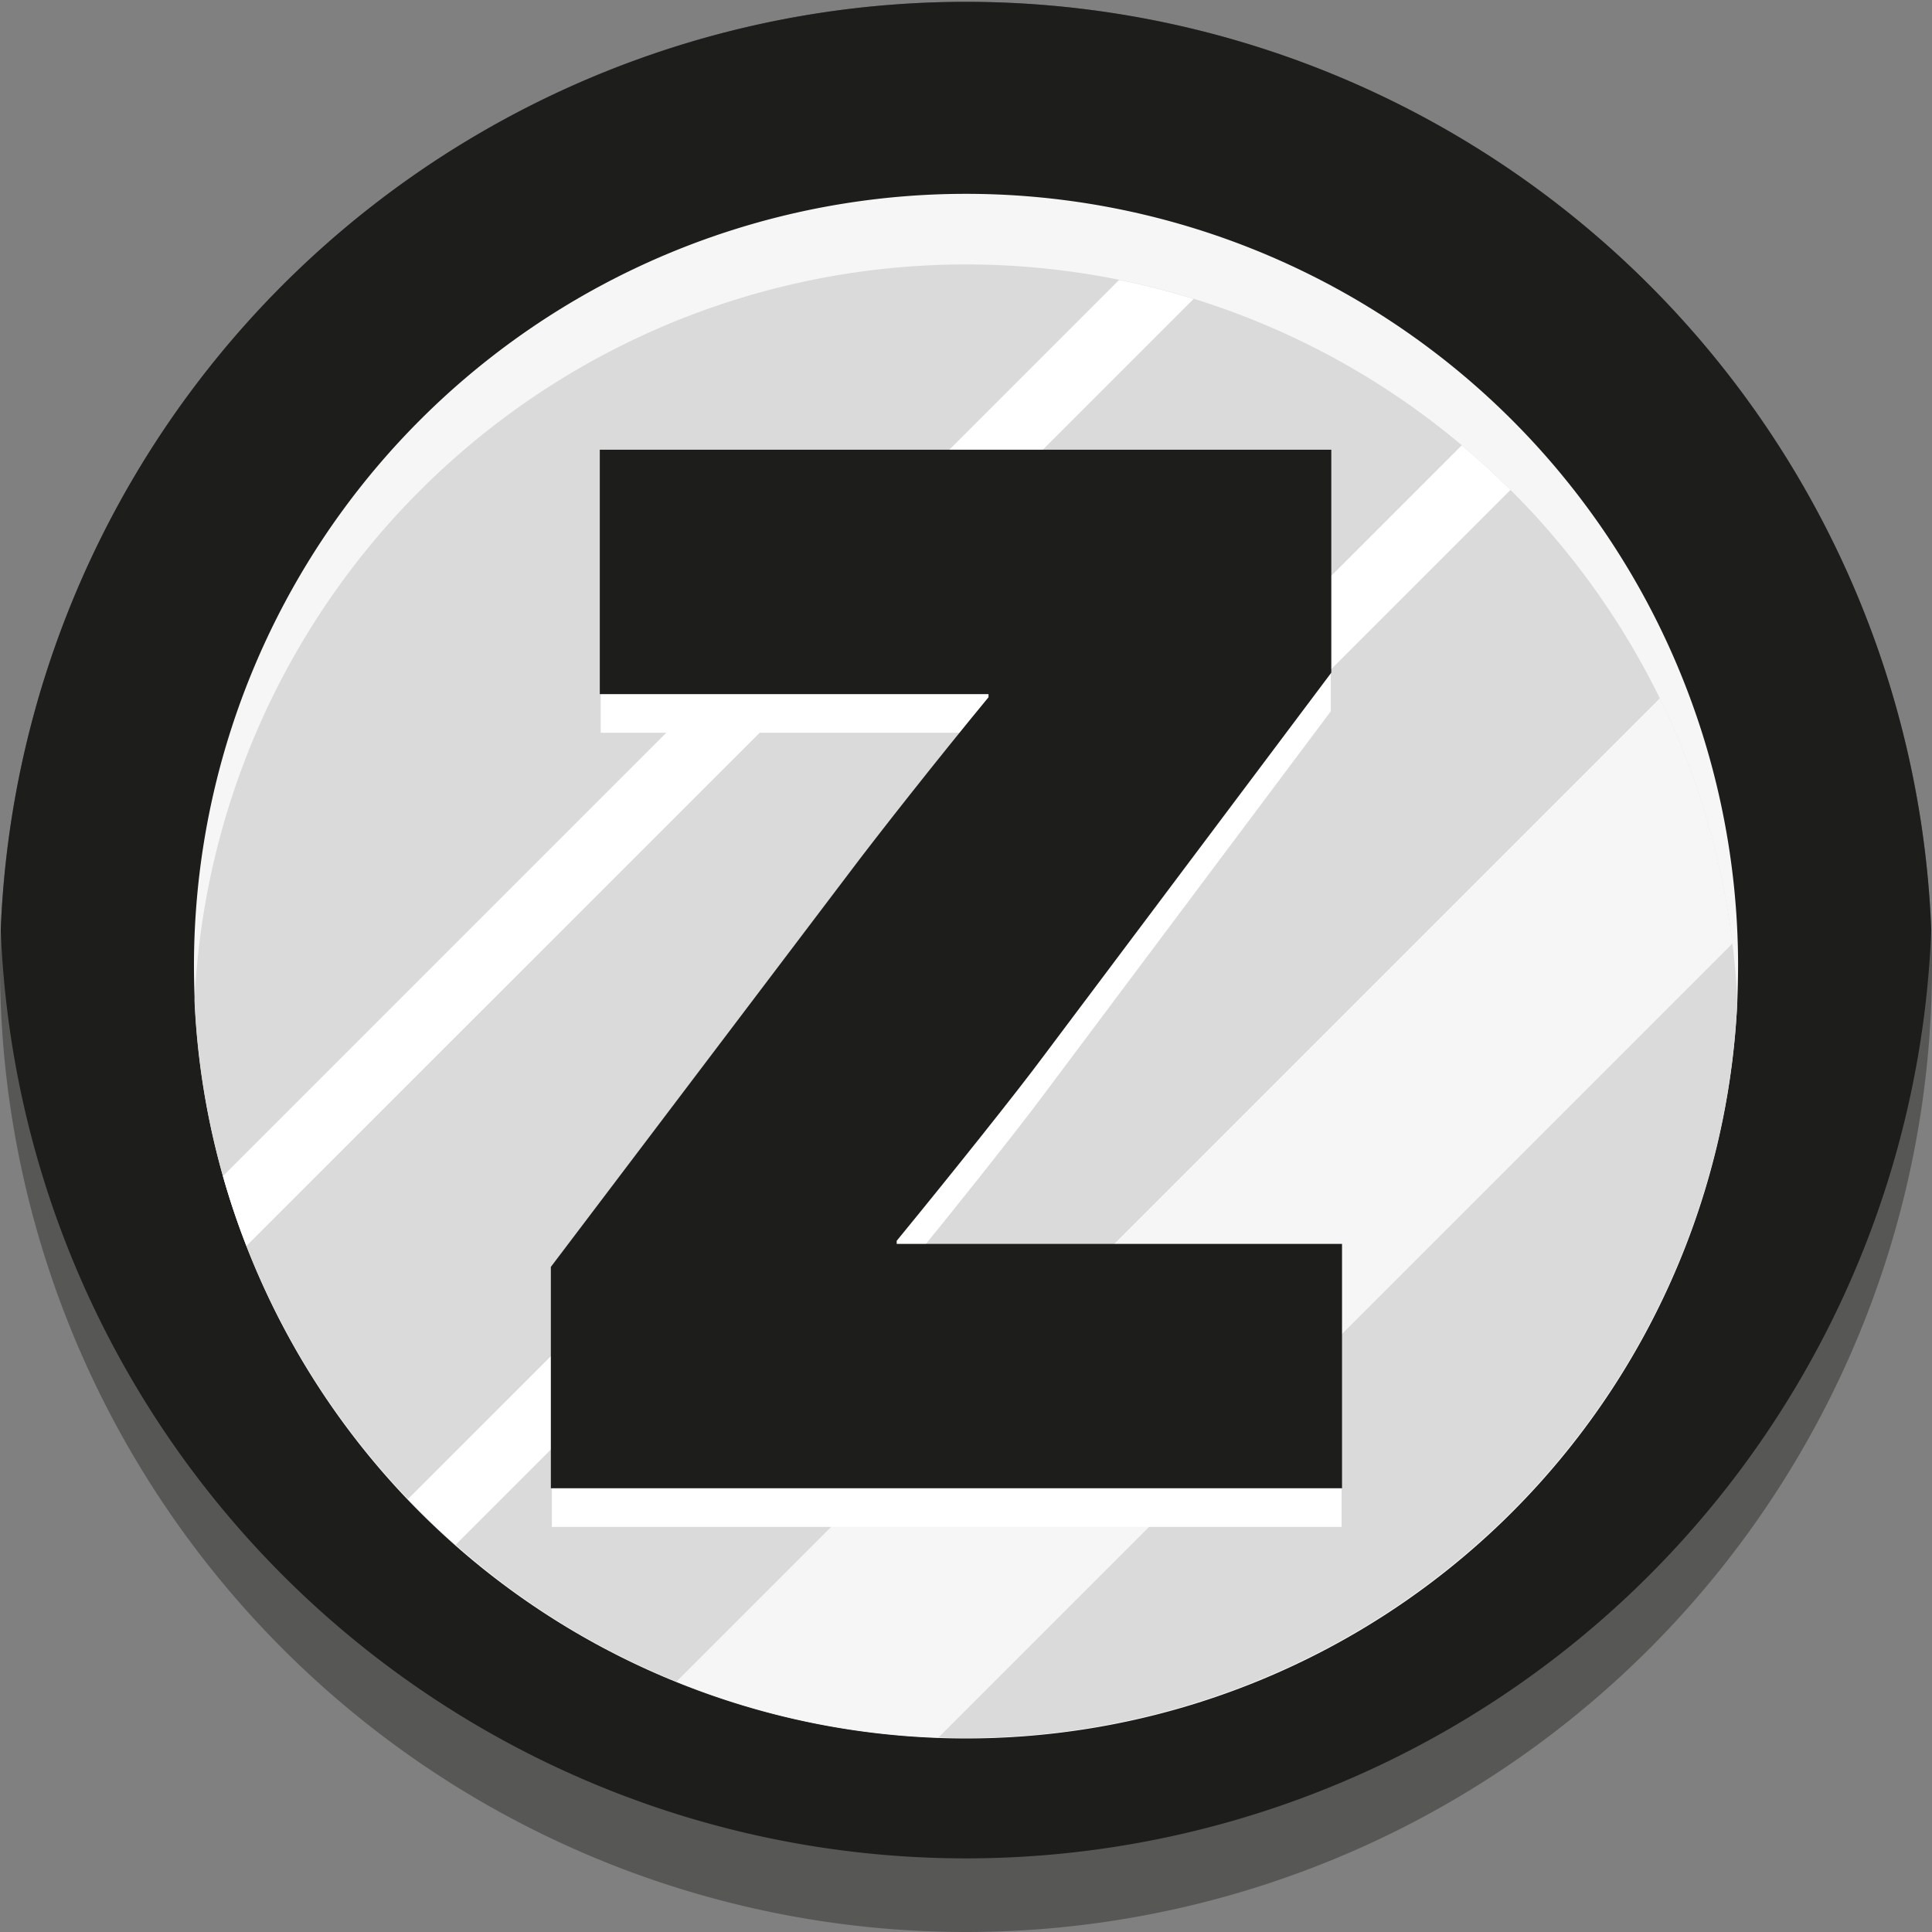 <svg id="zoocoins" xmlns="http://www.w3.org/2000/svg" width="76" height="76" viewBox="0 0 76 76">
  <rect x="0" y="0" width="76" height="76" fill="#808080" stroke="none"/>
  <path id="Tracé_471" data-name="Tracé 471" d="M76,38A38,38,0,0,1,0,38q0-.706.029-1.412a38,38,0,0,1,75.942,0Q76,37.294,76,38Z" transform="translate(0 0)" fill="#575756"/>
  <path id="Tracé_472" data-name="Tracé 472" d="M76.032,36.588a38,38,0,0,1-75.942,0,38,38,0,0,1,75.942,0Z" transform="translate(-0.061 0)" fill="#1d1d1b"/>
  <path id="Tracé_473" data-name="Tracé 473" d="M84.082,53.7c0,.467-.013.932-.029,1.4a30.373,30.373,0,0,1-60.683,0c-.016-.461-.029-.928-.029-1.4a30.371,30.371,0,1,1,60.742,0Z" transform="translate(-15.711 -15.704)" fill="#f6f6f6"/>
  <path id="Tracé_474" data-name="Tracé 474" d="M84.106,60.825A30.411,30.411,0,0,1,53.765,89.8c-.363,0-.726-.01-1.085-.023a30.237,30.237,0,0,1-19-7.584q-.971-.858-1.873-1.8a30.363,30.363,0,0,1-6.351-9.963c-.353-.9-.66-1.814-.925-2.746a30.175,30.175,0,0,1-1.115-6.868,30.38,30.38,0,0,1,36.363-28.38,29.55,29.55,0,0,1,2.929.745,30.285,30.285,0,0,1,10.552,5.76c.66.556,1.3,1.141,1.916,1.755A30.511,30.511,0,0,1,81.056,48.9a30.169,30.169,0,0,1,2.857,9.646c.095.749.157,1.513.19,2.278Z" transform="translate(-15.764 -21.432)" fill="#dadada"/>
  <path id="Tracé_475" data-name="Tracé 475" d="M122.944,93.676,91.707,124.913a30.152,30.152,0,0,1-10.307-2.2L120.087,84.03A30.169,30.169,0,0,1,122.944,93.676Z" transform="translate(-54.792 -56.562)" fill="#f6f6f6"/>
  <path id="Tracé_476" data-name="Tracé 476" d="M65.01,34.439,27.755,71.687c-.353-.9-.66-1.814-.925-2.746L62.081,33.69a29.551,29.551,0,0,1,2.929.745Z" transform="translate(-18.06 -22.677)" fill="#fff"/>
  <path id="Tracé_477" data-name="Tracé 477" d="M92.468,55.345,50.973,96.84q-.971-.858-1.873-1.8L90.552,53.59C91.212,54.146,91.853,54.731,92.468,55.345Z" transform="translate(-33.05 -36.072)" fill="#fff"/>
  <g id="Groupe_1932" data-name="Groupe 1932" transform="translate(21.669 17.691)">
    <path id="Tracé_478" data-name="Tracé 478" d="M66.41,99.627V90.916l11.716-15.5c1.082-1.442,3.485-4.5,5.469-6.91v-.121H68.332V58.77h28.72v8.77L85.758,82.619c-1.023,1.383-3.606,4.625-5.766,7.27v.121H97.477v9.614H66.417Z" transform="translate(-66.371 -57.25)" fill="#fff"/>
    <path id="Tracé_479" data-name="Tracé 479" d="M66.29,94.977V86.266l11.738-15.5c1.082-1.442,3.491-4.5,5.479-6.91v-.121H68.215V54.12H96.991v8.77L85.674,77.969c-1.023,1.383-3.612,4.625-5.779,7.27v.121H97.413v9.614H66.29Z" transform="translate(-66.29 -54.12)" fill="#1d1d1b"/>
  </g>
</svg>
